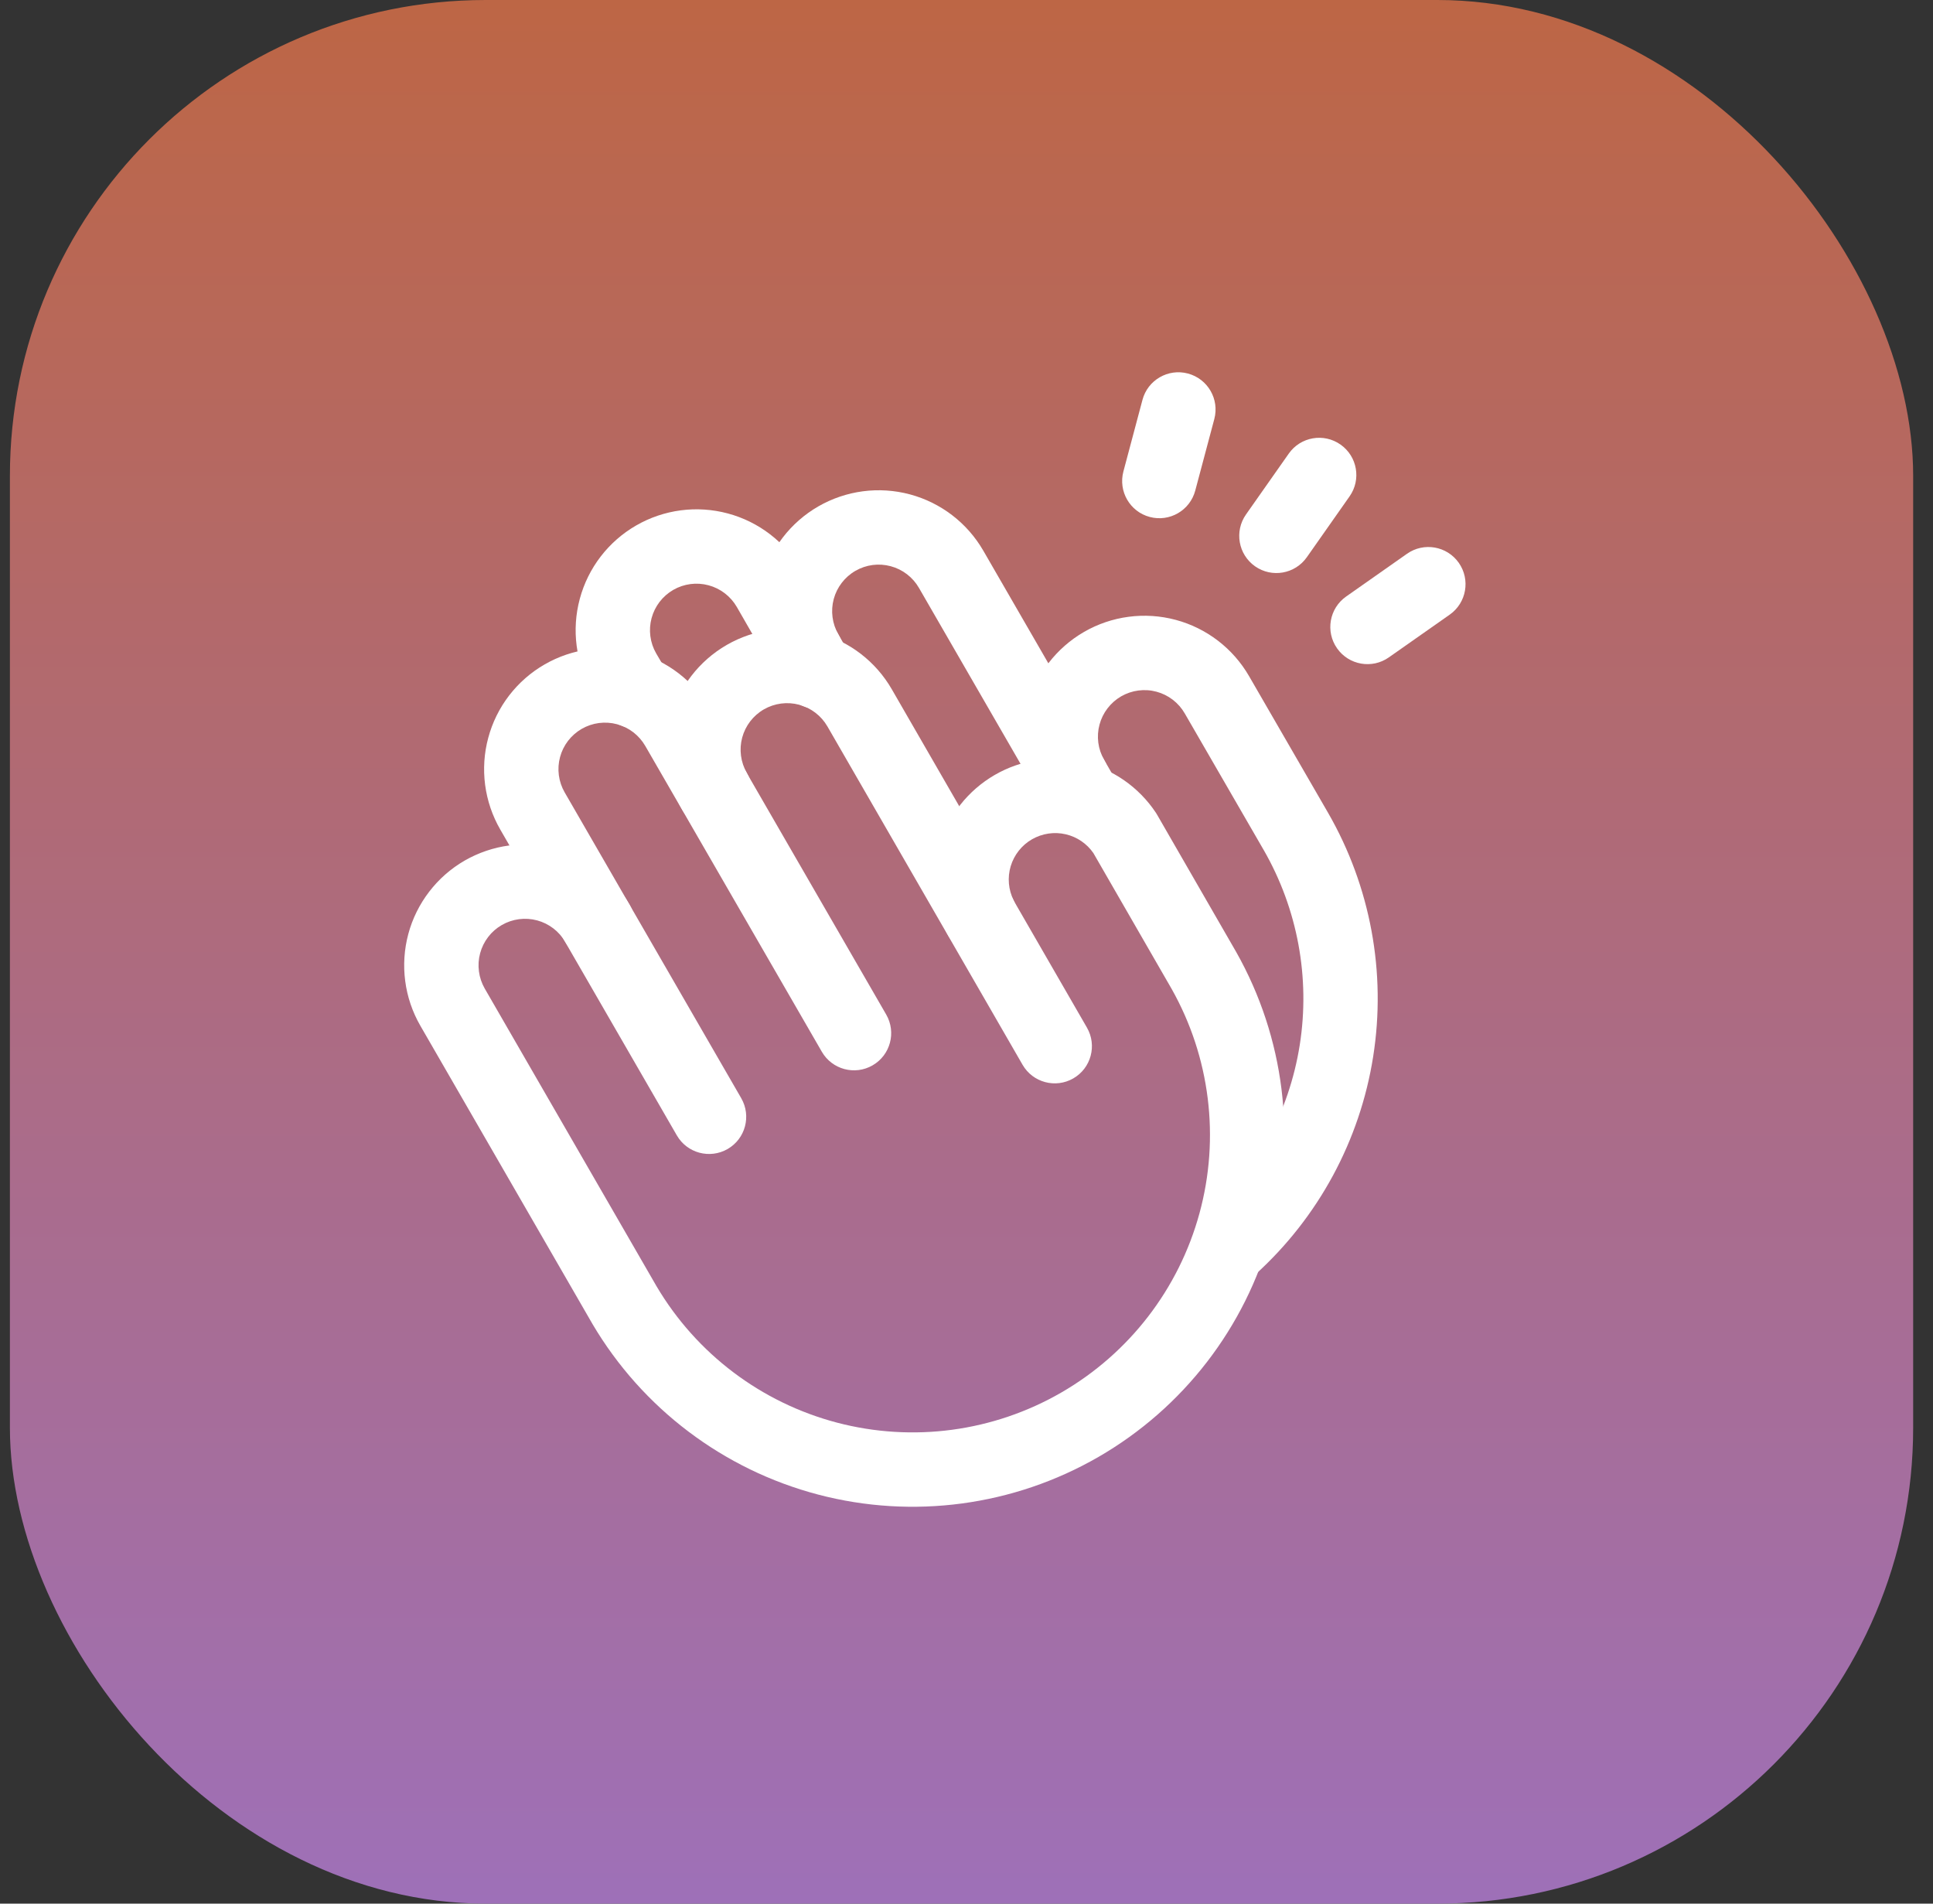 <svg width="65" height="64" viewBox="0 0 65 64" fill="none" xmlns="http://www.w3.org/2000/svg">
<rect x="0" y="0" width="65" height="64" fill="#333333" stroke="none"/>
<rect x="0.333" width="64" height="64" rx="16" fill="url(#paint0_linear_34_416)"/>
<path fill-rule="evenodd" clip-rule="evenodd" d="M33.448 26.054C34.344 25.536 35.403 25.379 36.41 25.615C37.418 25.851 38.297 26.463 38.869 27.325C38.883 27.347 38.897 27.369 38.91 27.392L41.572 32.011C43.192 34.88 43.614 38.272 42.746 41.45C41.878 44.628 39.79 47.335 36.937 48.982C34.084 50.629 30.696 51.084 27.51 50.247C24.324 49.409 21.597 47.348 19.922 44.511L19.916 44.5L14.135 34.485C13.868 34.022 13.695 33.512 13.626 32.983C13.556 32.454 13.592 31.916 13.73 31.4C13.868 30.885 14.107 30.402 14.432 29.979C14.757 29.555 15.162 29.2 15.624 28.933C16.087 28.667 16.597 28.494 17.126 28.424C17.655 28.355 18.193 28.39 18.708 28.528C19.224 28.667 19.707 28.905 20.13 29.23C20.554 29.555 20.909 29.96 21.175 30.423C21.52 31.021 21.315 31.785 20.717 32.13C20.119 32.475 19.355 32.27 19.01 31.672C18.907 31.494 18.771 31.338 18.608 31.213C18.445 31.088 18.259 30.996 18.061 30.943C17.862 30.89 17.655 30.876 17.452 30.903C17.248 30.93 17.052 30.996 16.874 31.099C16.696 31.201 16.54 31.338 16.415 31.501C16.29 31.664 16.198 31.85 16.145 32.048C16.091 32.247 16.078 32.454 16.105 32.657C16.131 32.861 16.198 33.057 16.3 33.235C16.3 33.235 16.3 33.235 16.3 33.235L22.078 43.245C23.418 45.512 25.599 47.159 28.146 47.829C30.695 48.498 33.405 48.135 35.687 46.817C37.97 45.499 39.64 43.334 40.334 40.791C41.028 38.25 40.691 35.539 39.397 33.245L36.766 28.679C36.546 28.362 36.216 28.137 35.84 28.049C35.452 27.958 35.045 28.019 34.7 28.218C34.356 28.417 34.101 28.741 33.986 29.122C33.872 29.503 33.908 29.913 34.086 30.269C34.395 30.887 34.144 31.638 33.527 31.947C32.91 32.255 32.159 32.005 31.85 31.388C31.387 30.462 31.295 29.395 31.592 28.404C31.889 27.413 32.553 26.573 33.448 26.054Z" fill="white"/>
<path fill-rule="evenodd" clip-rule="evenodd" d="M19.814 21.829C20.343 21.76 20.88 21.795 21.396 21.934C21.911 22.072 22.395 22.311 22.818 22.636C23.241 22.96 23.596 23.366 23.863 23.828C23.863 23.827 23.863 23.828 23.863 23.828L29.8 34.109C30.145 34.707 29.941 35.471 29.343 35.816C28.745 36.162 27.98 35.957 27.635 35.359L21.698 25.078C21.595 24.9 21.458 24.744 21.295 24.618C21.132 24.493 20.946 24.402 20.748 24.348C20.55 24.295 20.343 24.282 20.139 24.308C19.935 24.335 19.739 24.402 19.561 24.504C19.383 24.607 19.227 24.744 19.102 24.906C18.977 25.069 18.885 25.255 18.832 25.454C18.779 25.652 18.765 25.859 18.792 26.063C18.819 26.266 18.885 26.462 18.988 26.64L24.925 36.921C25.27 37.519 25.066 38.284 24.468 38.629C23.87 38.974 23.105 38.769 22.76 38.172L16.823 27.89C16.556 27.428 16.383 26.917 16.313 26.388C16.244 25.859 16.279 25.321 16.418 24.806C16.556 24.29 16.794 23.807 17.119 23.384C17.444 22.961 17.849 22.605 18.312 22.339C18.774 22.072 19.284 21.899 19.814 21.829Z" fill="white"/>
<path fill-rule="evenodd" clip-rule="evenodd" d="M24.437 21.683C25.37 21.145 26.48 20.999 27.521 21.279C28.562 21.558 29.449 22.239 29.988 23.173L36.55 34.548C36.895 35.146 36.69 35.91 36.092 36.255C35.494 36.6 34.73 36.395 34.385 35.797L27.823 24.422C27.615 24.063 27.274 23.801 26.873 23.693C26.472 23.586 26.046 23.642 25.686 23.849C25.327 24.056 25.065 24.398 24.957 24.798C24.85 25.199 24.906 25.626 25.113 25.985C25.458 26.583 25.253 27.348 24.655 27.693C24.057 28.038 23.293 27.832 22.948 27.235C22.409 26.301 22.263 25.192 22.543 24.151C22.822 23.11 23.503 22.222 24.437 21.683Z" fill="white"/>
<path fill-rule="evenodd" clip-rule="evenodd" d="M21.39 17.667C22.324 17.128 23.433 16.983 24.474 17.262C25.515 17.541 26.402 18.223 26.941 19.156L26.942 19.157L28.551 21.954C28.895 22.553 28.689 23.317 28.091 23.661C27.493 24.006 26.729 23.799 26.384 23.201L24.776 20.405C24.776 20.405 24.776 20.406 24.776 20.405C24.568 20.047 24.227 19.784 23.826 19.677C23.425 19.569 22.999 19.625 22.639 19.832C22.28 20.04 22.018 20.381 21.91 20.782C21.803 21.181 21.858 21.607 22.064 21.966L22.437 22.602C22.786 23.198 22.586 23.964 21.99 24.313C21.394 24.662 20.628 24.461 20.28 23.866L19.901 23.218C19.362 22.284 19.216 21.175 19.496 20.134C19.775 19.093 20.456 18.206 21.39 17.667Z" fill="white"/>
<path fill-rule="evenodd" clip-rule="evenodd" d="M37.954 20.736C38.483 20.666 39.021 20.702 39.536 20.84C40.052 20.978 40.535 21.217 40.958 21.542C41.382 21.867 41.736 22.272 42.003 22.734C42.003 22.734 42.003 22.734 42.003 22.734L44.66 27.329C46.086 29.807 46.62 32.697 46.175 35.521C45.73 38.344 44.331 40.93 42.213 42.848C41.701 43.311 40.911 43.272 40.447 42.761C39.984 42.249 40.023 41.458 40.535 40.995C42.23 39.46 43.349 37.39 43.706 35.131C44.062 32.872 43.634 30.56 42.494 28.577C42.494 28.577 42.494 28.576 42.493 28.576L39.839 23.985C39.736 23.807 39.599 23.65 39.436 23.525C39.273 23.4 39.087 23.308 38.889 23.255C38.69 23.201 38.483 23.188 38.28 23.215C38.076 23.241 37.88 23.308 37.702 23.41C37.524 23.513 37.368 23.65 37.243 23.813C37.118 23.976 37.026 24.162 36.973 24.36C36.919 24.558 36.906 24.765 36.932 24.969C36.959 25.173 37.026 25.369 37.129 25.547C37.474 26.145 37.268 26.909 36.67 27.254C36.072 27.599 35.308 27.394 34.963 26.796C34.696 26.334 34.523 25.824 34.454 25.294C34.384 24.765 34.42 24.228 34.558 23.712C34.696 23.197 34.935 22.713 35.26 22.29C35.585 21.867 35.99 21.512 36.452 21.245C36.915 20.978 37.425 20.805 37.954 20.736Z" fill="white"/>
<path fill-rule="evenodd" clip-rule="evenodd" d="M27.515 17.026C28.449 16.488 29.558 16.342 30.599 16.621C31.64 16.901 32.527 17.582 33.066 18.515L37.488 26.171C37.833 26.769 37.628 27.534 37.03 27.879C36.433 28.224 35.668 28.019 35.323 27.422L30.901 19.765C30.694 19.406 30.352 19.143 29.951 19.036C29.55 18.928 29.124 18.984 28.764 19.192C28.405 19.399 28.143 19.741 28.035 20.141C27.928 20.542 27.984 20.969 28.191 21.328C28.536 21.926 28.331 22.691 27.733 23.035C27.135 23.381 26.371 23.175 26.026 22.577C25.487 21.644 25.341 20.534 25.621 19.493C25.9 18.452 26.581 17.565 27.515 17.026Z" fill="white"/>
<path fill-rule="evenodd" clip-rule="evenodd" d="M39.946 12.558C40.613 12.736 41.01 13.42 40.833 14.088L40.192 16.494C40.014 17.161 39.33 17.558 38.662 17.38C37.995 17.203 37.599 16.518 37.776 15.851L38.417 13.444C38.594 12.777 39.279 12.38 39.946 12.558Z" fill="white"/>
<path fill-rule="evenodd" clip-rule="evenodd" d="M45.077 14.946C45.642 15.343 45.779 16.122 45.382 16.687L43.944 18.734C43.547 19.299 42.768 19.435 42.203 19.039C41.638 18.642 41.502 17.862 41.898 17.297L43.336 15.251C43.733 14.685 44.512 14.549 45.077 14.946Z" fill="white"/>
<path fill-rule="evenodd" clip-rule="evenodd" d="M49.054 18.922C49.45 19.487 49.314 20.267 48.749 20.664L46.702 22.101C46.137 22.498 45.358 22.362 44.961 21.797C44.564 21.232 44.7 20.452 45.266 20.055L47.312 18.618C47.877 18.221 48.657 18.357 49.054 18.922Z" fill="white"/>
<defs>
<linearGradient id="paint0_linear_34_416" x1="32.333" y1="0" x2="32.333" y2="64" gradientUnits="userSpaceOnUse">
<stop stop-color="#BD6645"/>
<stop offset="1" stop-color="#9E70B8"/>
</linearGradient>
</defs>
</svg>
